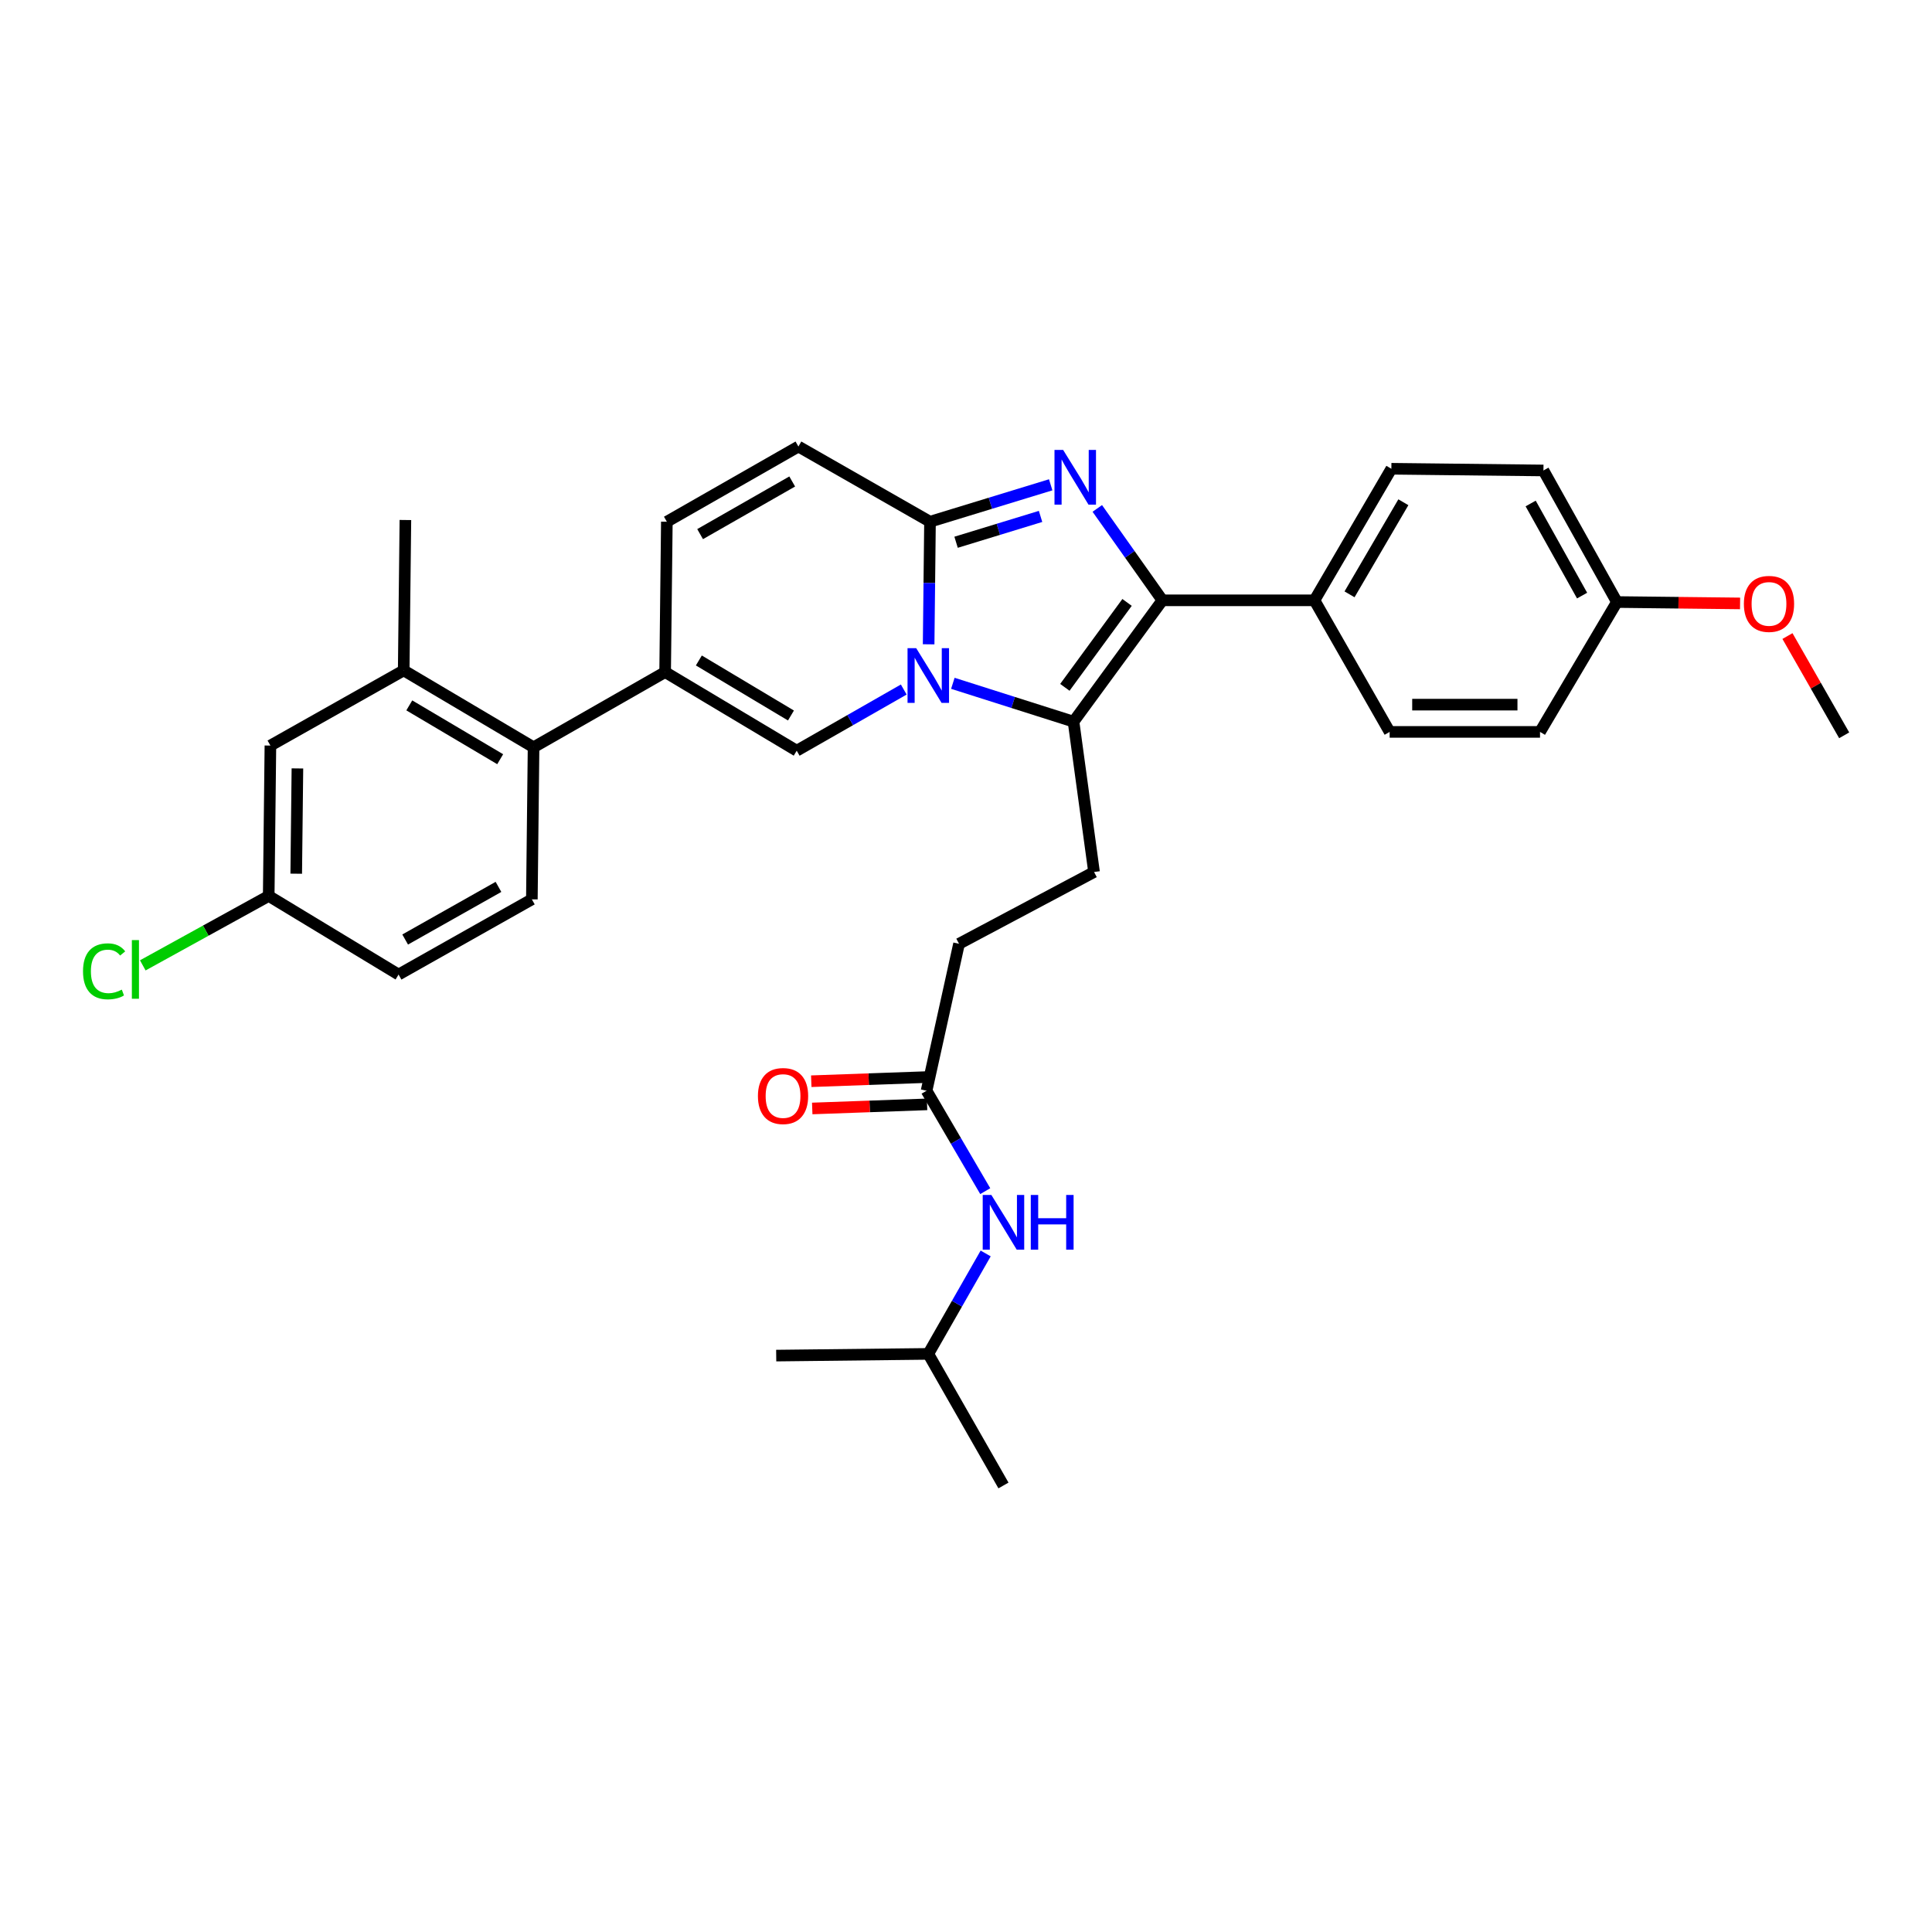 <?xml version='1.0' encoding='iso-8859-1'?>
<svg version='1.1' baseProfile='full'
              xmlns='http://www.w3.org/2000/svg'
                      xmlns:rdkit='http://www.rdkit.org/xml'
                      xmlns:xlink='http://www.w3.org/1999/xlink'
                  xml:space='preserve'
width='1000px' height='1000px' viewBox='0 0 1000 1000'>
<!-- END OF HEADER -->
<rect style='opacity:1.0;fill:#FFFFFF;stroke:none' width='1000' height='1000' x='0' y='0'> </rect>
<path class='bond-0' d='M 413.259,231.125 L 345.16,270.043' style='fill:none;fill-rule:evenodd;stroke:#000000;stroke-width:6px;stroke-linecap:butt;stroke-linejoin:miter;stroke-opacity:1' />
<path class='bond-0' d='M 410.047,249.215 L 362.377,276.458' style='fill:none;fill-rule:evenodd;stroke:#000000;stroke-width:6px;stroke-linecap:butt;stroke-linejoin:miter;stroke-opacity:1' />
<path class='bond-1' d='M 413.259,231.125 L 481.366,270.043' style='fill:none;fill-rule:evenodd;stroke:#000000;stroke-width:6px;stroke-linecap:butt;stroke-linejoin:miter;stroke-opacity:1' />
<path class='bond-2' d='M 345.16,270.043 L 344.274,347.871' style='fill:none;fill-rule:evenodd;stroke:#000000;stroke-width:6px;stroke-linecap:butt;stroke-linejoin:miter;stroke-opacity:1' />
<path class='bond-3' d='M 344.274,347.871 L 276.168,386.789' style='fill:none;fill-rule:evenodd;stroke:#000000;stroke-width:6px;stroke-linecap:butt;stroke-linejoin:miter;stroke-opacity:1' />
<path class='bond-4' d='M 344.274,347.871 L 412.373,388.561' style='fill:none;fill-rule:evenodd;stroke:#000000;stroke-width:6px;stroke-linecap:butt;stroke-linejoin:miter;stroke-opacity:1' />
<path class='bond-4' d='M 361.728,341.86 L 409.397,370.343' style='fill:none;fill-rule:evenodd;stroke:#000000;stroke-width:6px;stroke-linecap:butt;stroke-linejoin:miter;stroke-opacity:1' />
<path class='bond-5' d='M 412.373,388.561 L 440.076,372.731' style='fill:none;fill-rule:evenodd;stroke:#000000;stroke-width:6px;stroke-linecap:butt;stroke-linejoin:miter;stroke-opacity:1' />
<path class='bond-5' d='M 440.076,372.731 L 467.779,356.901' style='fill:none;fill-rule:evenodd;stroke:#0000FF;stroke-width:6px;stroke-linecap:butt;stroke-linejoin:miter;stroke-opacity:1' />
<path class='bond-6' d='M 543.839,250.934 L 512.602,260.489' style='fill:none;fill-rule:evenodd;stroke:#0000FF;stroke-width:6px;stroke-linecap:butt;stroke-linejoin:miter;stroke-opacity:1' />
<path class='bond-6' d='M 512.602,260.489 L 481.366,270.043' style='fill:none;fill-rule:evenodd;stroke:#000000;stroke-width:6px;stroke-linecap:butt;stroke-linejoin:miter;stroke-opacity:1' />
<path class='bond-6' d='M 538.596,267.295 L 516.73,273.984' style='fill:none;fill-rule:evenodd;stroke:#0000FF;stroke-width:6px;stroke-linecap:butt;stroke-linejoin:miter;stroke-opacity:1' />
<path class='bond-6' d='M 516.73,273.984 L 494.865,280.672' style='fill:none;fill-rule:evenodd;stroke:#000000;stroke-width:6px;stroke-linecap:butt;stroke-linejoin:miter;stroke-opacity:1' />
<path class='bond-7' d='M 567.956,263.159 L 584.802,286.942' style='fill:none;fill-rule:evenodd;stroke:#0000FF;stroke-width:6px;stroke-linecap:butt;stroke-linejoin:miter;stroke-opacity:1' />
<path class='bond-7' d='M 584.802,286.942 L 601.648,310.725' style='fill:none;fill-rule:evenodd;stroke:#000000;stroke-width:6px;stroke-linecap:butt;stroke-linejoin:miter;stroke-opacity:1' />
<path class='bond-8' d='M 481.366,270.043 L 481.013,301.768' style='fill:none;fill-rule:evenodd;stroke:#000000;stroke-width:6px;stroke-linecap:butt;stroke-linejoin:miter;stroke-opacity:1' />
<path class='bond-8' d='M 481.013,301.768 L 480.66,333.493' style='fill:none;fill-rule:evenodd;stroke:#0000FF;stroke-width:6px;stroke-linecap:butt;stroke-linejoin:miter;stroke-opacity:1' />
<path class='bond-9' d='M 493.192,353.681 L 524.425,363.603' style='fill:none;fill-rule:evenodd;stroke:#0000FF;stroke-width:6px;stroke-linecap:butt;stroke-linejoin:miter;stroke-opacity:1' />
<path class='bond-9' d='M 524.425,363.603 L 555.658,373.524' style='fill:none;fill-rule:evenodd;stroke:#000000;stroke-width:6px;stroke-linecap:butt;stroke-linejoin:miter;stroke-opacity:1' />
<path class='bond-10' d='M 555.658,373.524 L 601.648,310.725' style='fill:none;fill-rule:evenodd;stroke:#000000;stroke-width:6px;stroke-linecap:butt;stroke-linejoin:miter;stroke-opacity:1' />
<path class='bond-10' d='M 551.171,355.766 L 583.364,311.807' style='fill:none;fill-rule:evenodd;stroke:#000000;stroke-width:6px;stroke-linecap:butt;stroke-linejoin:miter;stroke-opacity:1' />
<path class='bond-11' d='M 555.658,373.524 L 566.274,451.352' style='fill:none;fill-rule:evenodd;stroke:#000000;stroke-width:6px;stroke-linecap:butt;stroke-linejoin:miter;stroke-opacity:1' />
<path class='bond-12' d='M 601.648,310.725 L 680.363,310.725' style='fill:none;fill-rule:evenodd;stroke:#000000;stroke-width:6px;stroke-linecap:butt;stroke-linejoin:miter;stroke-opacity:1' />
<path class='bond-13' d='M 480.48,700.769 L 519.39,768.875' style='fill:none;fill-rule:evenodd;stroke:#000000;stroke-width:6px;stroke-linecap:butt;stroke-linejoin:miter;stroke-opacity:1' />
<path class='bond-14' d='M 480.48,700.769 L 401.766,701.654' style='fill:none;fill-rule:evenodd;stroke:#000000;stroke-width:6px;stroke-linecap:butt;stroke-linejoin:miter;stroke-opacity:1' />
<path class='bond-15' d='M 480.48,700.769 L 495.33,674.779' style='fill:none;fill-rule:evenodd;stroke:#000000;stroke-width:6px;stroke-linecap:butt;stroke-linejoin:miter;stroke-opacity:1' />
<path class='bond-15' d='M 495.33,674.779 L 510.179,648.79' style='fill:none;fill-rule:evenodd;stroke:#0000FF;stroke-width:6px;stroke-linecap:butt;stroke-linejoin:miter;stroke-opacity:1' />
<path class='bond-16' d='M 566.274,451.352 L 496.395,488.499' style='fill:none;fill-rule:evenodd;stroke:#000000;stroke-width:6px;stroke-linecap:butt;stroke-linejoin:miter;stroke-opacity:1' />
<path class='bond-17' d='M 496.395,488.499 L 479.594,564.563' style='fill:none;fill-rule:evenodd;stroke:#000000;stroke-width:6px;stroke-linecap:butt;stroke-linejoin:miter;stroke-opacity:1' />
<path class='bond-18' d='M 479.342,557.511 L 449.625,558.575' style='fill:none;fill-rule:evenodd;stroke:#000000;stroke-width:6px;stroke-linecap:butt;stroke-linejoin:miter;stroke-opacity:1' />
<path class='bond-18' d='M 449.625,558.575 L 419.908,559.638' style='fill:none;fill-rule:evenodd;stroke:#FF0000;stroke-width:6px;stroke-linecap:butt;stroke-linejoin:miter;stroke-opacity:1' />
<path class='bond-18' d='M 479.846,571.615 L 450.129,572.678' style='fill:none;fill-rule:evenodd;stroke:#000000;stroke-width:6px;stroke-linecap:butt;stroke-linejoin:miter;stroke-opacity:1' />
<path class='bond-18' d='M 450.129,572.678 L 420.412,573.741' style='fill:none;fill-rule:evenodd;stroke:#FF0000;stroke-width:6px;stroke-linecap:butt;stroke-linejoin:miter;stroke-opacity:1' />
<path class='bond-19' d='M 479.594,564.563 L 494.779,590.55' style='fill:none;fill-rule:evenodd;stroke:#000000;stroke-width:6px;stroke-linecap:butt;stroke-linejoin:miter;stroke-opacity:1' />
<path class='bond-19' d='M 494.779,590.55 L 509.964,616.538' style='fill:none;fill-rule:evenodd;stroke:#0000FF;stroke-width:6px;stroke-linecap:butt;stroke-linejoin:miter;stroke-opacity:1' />
<path class='bond-20' d='M 276.168,386.789 L 208.955,346.993' style='fill:none;fill-rule:evenodd;stroke:#000000;stroke-width:6px;stroke-linecap:butt;stroke-linejoin:miter;stroke-opacity:1' />
<path class='bond-20' d='M 258.896,392.963 L 211.847,365.106' style='fill:none;fill-rule:evenodd;stroke:#000000;stroke-width:6px;stroke-linecap:butt;stroke-linejoin:miter;stroke-opacity:1' />
<path class='bond-21' d='M 276.168,386.789 L 275.29,465.504' style='fill:none;fill-rule:evenodd;stroke:#000000;stroke-width:6px;stroke-linecap:butt;stroke-linejoin:miter;stroke-opacity:1' />
<path class='bond-22' d='M 680.363,310.725 L 720.167,242.626' style='fill:none;fill-rule:evenodd;stroke:#000000;stroke-width:6px;stroke-linecap:butt;stroke-linejoin:miter;stroke-opacity:1' />
<path class='bond-22' d='M 698.517,307.632 L 726.379,259.962' style='fill:none;fill-rule:evenodd;stroke:#000000;stroke-width:6px;stroke-linecap:butt;stroke-linejoin:miter;stroke-opacity:1' />
<path class='bond-23' d='M 680.363,310.725 L 719.281,378.832' style='fill:none;fill-rule:evenodd;stroke:#000000;stroke-width:6px;stroke-linecap:butt;stroke-linejoin:miter;stroke-opacity:1' />
<path class='bond-24' d='M 720.167,242.626 L 798.881,243.512' style='fill:none;fill-rule:evenodd;stroke:#000000;stroke-width:6px;stroke-linecap:butt;stroke-linejoin:miter;stroke-opacity:1' />
<path class='bond-25' d='M 719.281,378.832 L 797.109,378.832' style='fill:none;fill-rule:evenodd;stroke:#000000;stroke-width:6px;stroke-linecap:butt;stroke-linejoin:miter;stroke-opacity:1' />
<path class='bond-25' d='M 730.955,364.72 L 785.435,364.72' style='fill:none;fill-rule:evenodd;stroke:#000000;stroke-width:6px;stroke-linecap:butt;stroke-linejoin:miter;stroke-opacity:1' />
<path class='bond-26' d='M 836.913,311.611 L 797.109,378.832' style='fill:none;fill-rule:evenodd;stroke:#000000;stroke-width:6px;stroke-linecap:butt;stroke-linejoin:miter;stroke-opacity:1' />
<path class='bond-27' d='M 836.913,311.611 L 868.786,311.97' style='fill:none;fill-rule:evenodd;stroke:#000000;stroke-width:6px;stroke-linecap:butt;stroke-linejoin:miter;stroke-opacity:1' />
<path class='bond-27' d='M 868.786,311.97 L 900.659,312.328' style='fill:none;fill-rule:evenodd;stroke:#FF0000;stroke-width:6px;stroke-linecap:butt;stroke-linejoin:miter;stroke-opacity:1' />
<path class='bond-28' d='M 836.913,311.611 L 798.881,243.512' style='fill:none;fill-rule:evenodd;stroke:#000000;stroke-width:6px;stroke-linecap:butt;stroke-linejoin:miter;stroke-opacity:1' />
<path class='bond-28' d='M 818.887,308.277 L 792.265,260.608' style='fill:none;fill-rule:evenodd;stroke:#000000;stroke-width:6px;stroke-linecap:butt;stroke-linejoin:miter;stroke-opacity:1' />
<path class='bond-29' d='M 925.183,329.218 L 939.864,354.907' style='fill:none;fill-rule:evenodd;stroke:#FF0000;stroke-width:6px;stroke-linecap:butt;stroke-linejoin:miter;stroke-opacity:1' />
<path class='bond-29' d='M 939.864,354.907 L 954.545,380.596' style='fill:none;fill-rule:evenodd;stroke:#000000;stroke-width:6px;stroke-linecap:butt;stroke-linejoin:miter;stroke-opacity:1' />
<path class='bond-30' d='M 208.955,346.993 L 209.833,269.157' style='fill:none;fill-rule:evenodd;stroke:#000000;stroke-width:6px;stroke-linecap:butt;stroke-linejoin:miter;stroke-opacity:1' />
<path class='bond-31' d='M 208.955,346.993 L 139.962,385.903' style='fill:none;fill-rule:evenodd;stroke:#000000;stroke-width:6px;stroke-linecap:butt;stroke-linejoin:miter;stroke-opacity:1' />
<path class='bond-32' d='M 275.29,465.504 L 206.297,504.422' style='fill:none;fill-rule:evenodd;stroke:#000000;stroke-width:6px;stroke-linecap:butt;stroke-linejoin:miter;stroke-opacity:1' />
<path class='bond-32' d='M 258.007,459.05 L 209.712,486.293' style='fill:none;fill-rule:evenodd;stroke:#000000;stroke-width:6px;stroke-linecap:butt;stroke-linejoin:miter;stroke-opacity:1' />
<path class='bond-33' d='M 139.962,385.903 L 139.084,463.74' style='fill:none;fill-rule:evenodd;stroke:#000000;stroke-width:6px;stroke-linecap:butt;stroke-linejoin:miter;stroke-opacity:1' />
<path class='bond-33' d='M 153.942,397.738 L 153.327,452.223' style='fill:none;fill-rule:evenodd;stroke:#000000;stroke-width:6px;stroke-linecap:butt;stroke-linejoin:miter;stroke-opacity:1' />
<path class='bond-34' d='M 206.297,504.422 L 139.084,463.74' style='fill:none;fill-rule:evenodd;stroke:#000000;stroke-width:6px;stroke-linecap:butt;stroke-linejoin:miter;stroke-opacity:1' />
<path class='bond-35' d='M 139.084,463.74 L 106.493,481.706' style='fill:none;fill-rule:evenodd;stroke:#000000;stroke-width:6px;stroke-linecap:butt;stroke-linejoin:miter;stroke-opacity:1' />
<path class='bond-35' d='M 106.493,481.706 L 73.901,499.672' style='fill:none;fill-rule:evenodd;stroke:#00CC00;stroke-width:6px;stroke-linecap:butt;stroke-linejoin:miter;stroke-opacity:1' />
<path  class='atom-4' d='M 550.284 232.888
L 559.564 247.888
Q 560.484 249.368, 561.964 252.048
Q 563.444 254.728, 563.524 254.888
L 563.524 232.888
L 567.284 232.888
L 567.284 261.208
L 563.404 261.208
L 553.444 244.808
Q 552.284 242.888, 551.044 240.688
Q 549.844 238.488, 549.484 237.808
L 549.484 261.208
L 545.804 261.208
L 545.804 232.888
L 550.284 232.888
' fill='#0000FF'/>
<path  class='atom-6' d='M 474.22 335.483
L 483.5 350.483
Q 484.42 351.963, 485.9 354.643
Q 487.38 357.323, 487.46 357.483
L 487.46 335.483
L 491.22 335.483
L 491.22 363.803
L 487.34 363.803
L 477.38 347.403
Q 476.22 345.483, 474.98 343.283
Q 473.78 341.083, 473.42 340.403
L 473.42 363.803
L 469.74 363.803
L 469.74 335.483
L 474.22 335.483
' fill='#0000FF'/>
<path  class='atom-13' d='M 392.301 567.301
Q 392.301 560.501, 395.661 556.701
Q 399.021 552.901, 405.301 552.901
Q 411.581 552.901, 414.941 556.701
Q 418.301 560.501, 418.301 567.301
Q 418.301 574.181, 414.901 578.101
Q 411.501 581.981, 405.301 581.981
Q 399.061 581.981, 395.661 578.101
Q 392.301 574.221, 392.301 567.301
M 405.301 578.781
Q 409.621 578.781, 411.941 575.901
Q 414.301 572.981, 414.301 567.301
Q 414.301 561.741, 411.941 558.941
Q 409.621 556.101, 405.301 556.101
Q 400.981 556.101, 398.621 558.901
Q 396.301 561.701, 396.301 567.301
Q 396.301 573.021, 398.621 575.901
Q 400.981 578.781, 405.301 578.781
' fill='#FF0000'/>
<path  class='atom-14' d='M 513.13 618.51
L 522.41 633.51
Q 523.33 634.99, 524.81 637.67
Q 526.29 640.35, 526.37 640.51
L 526.37 618.51
L 530.13 618.51
L 530.13 646.83
L 526.25 646.83
L 516.29 630.43
Q 515.13 628.51, 513.89 626.31
Q 512.69 624.11, 512.33 623.43
L 512.33 646.83
L 508.65 646.83
L 508.65 618.51
L 513.13 618.51
' fill='#0000FF'/>
<path  class='atom-14' d='M 533.53 618.51
L 537.37 618.51
L 537.37 630.55
L 551.85 630.55
L 551.85 618.51
L 555.69 618.51
L 555.69 646.83
L 551.85 646.83
L 551.85 633.75
L 537.37 633.75
L 537.37 646.83
L 533.53 646.83
L 533.53 618.51
' fill='#0000FF'/>
<path  class='atom-24' d='M 902.627 312.577
Q 902.627 305.777, 905.987 301.977
Q 909.347 298.177, 915.627 298.177
Q 921.907 298.177, 925.267 301.977
Q 928.627 305.777, 928.627 312.577
Q 928.627 319.457, 925.227 323.377
Q 921.827 327.257, 915.627 327.257
Q 909.387 327.257, 905.987 323.377
Q 902.627 319.497, 902.627 312.577
M 915.627 324.057
Q 919.947 324.057, 922.267 321.177
Q 924.627 318.257, 924.627 312.577
Q 924.627 307.017, 922.267 304.217
Q 919.947 301.377, 915.627 301.377
Q 911.307 301.377, 908.947 304.177
Q 906.627 306.977, 906.627 312.577
Q 906.627 318.297, 908.947 321.177
Q 911.307 324.057, 915.627 324.057
' fill='#FF0000'/>
<path  class='atom-32' d='M 42.971 502.752
Q 42.971 495.712, 46.251 492.032
Q 49.571 488.312, 55.851 488.312
Q 61.691 488.312, 64.811 492.432
L 62.171 494.592
Q 59.891 491.592, 55.851 491.592
Q 51.571 491.592, 49.291 494.472
Q 47.051 497.312, 47.051 502.752
Q 47.051 508.352, 49.371 511.232
Q 51.731 514.112, 56.291 514.112
Q 59.411 514.112, 63.051 512.232
L 64.171 515.232
Q 62.691 516.192, 60.451 516.752
Q 58.211 517.312, 55.731 517.312
Q 49.571 517.312, 46.251 513.552
Q 42.971 509.792, 42.971 502.752
' fill='#00CC00'/>
<path  class='atom-32' d='M 68.251 486.592
L 71.931 486.592
L 71.931 516.952
L 68.251 516.952
L 68.251 486.592
' fill='#00CC00'/>
</svg>
